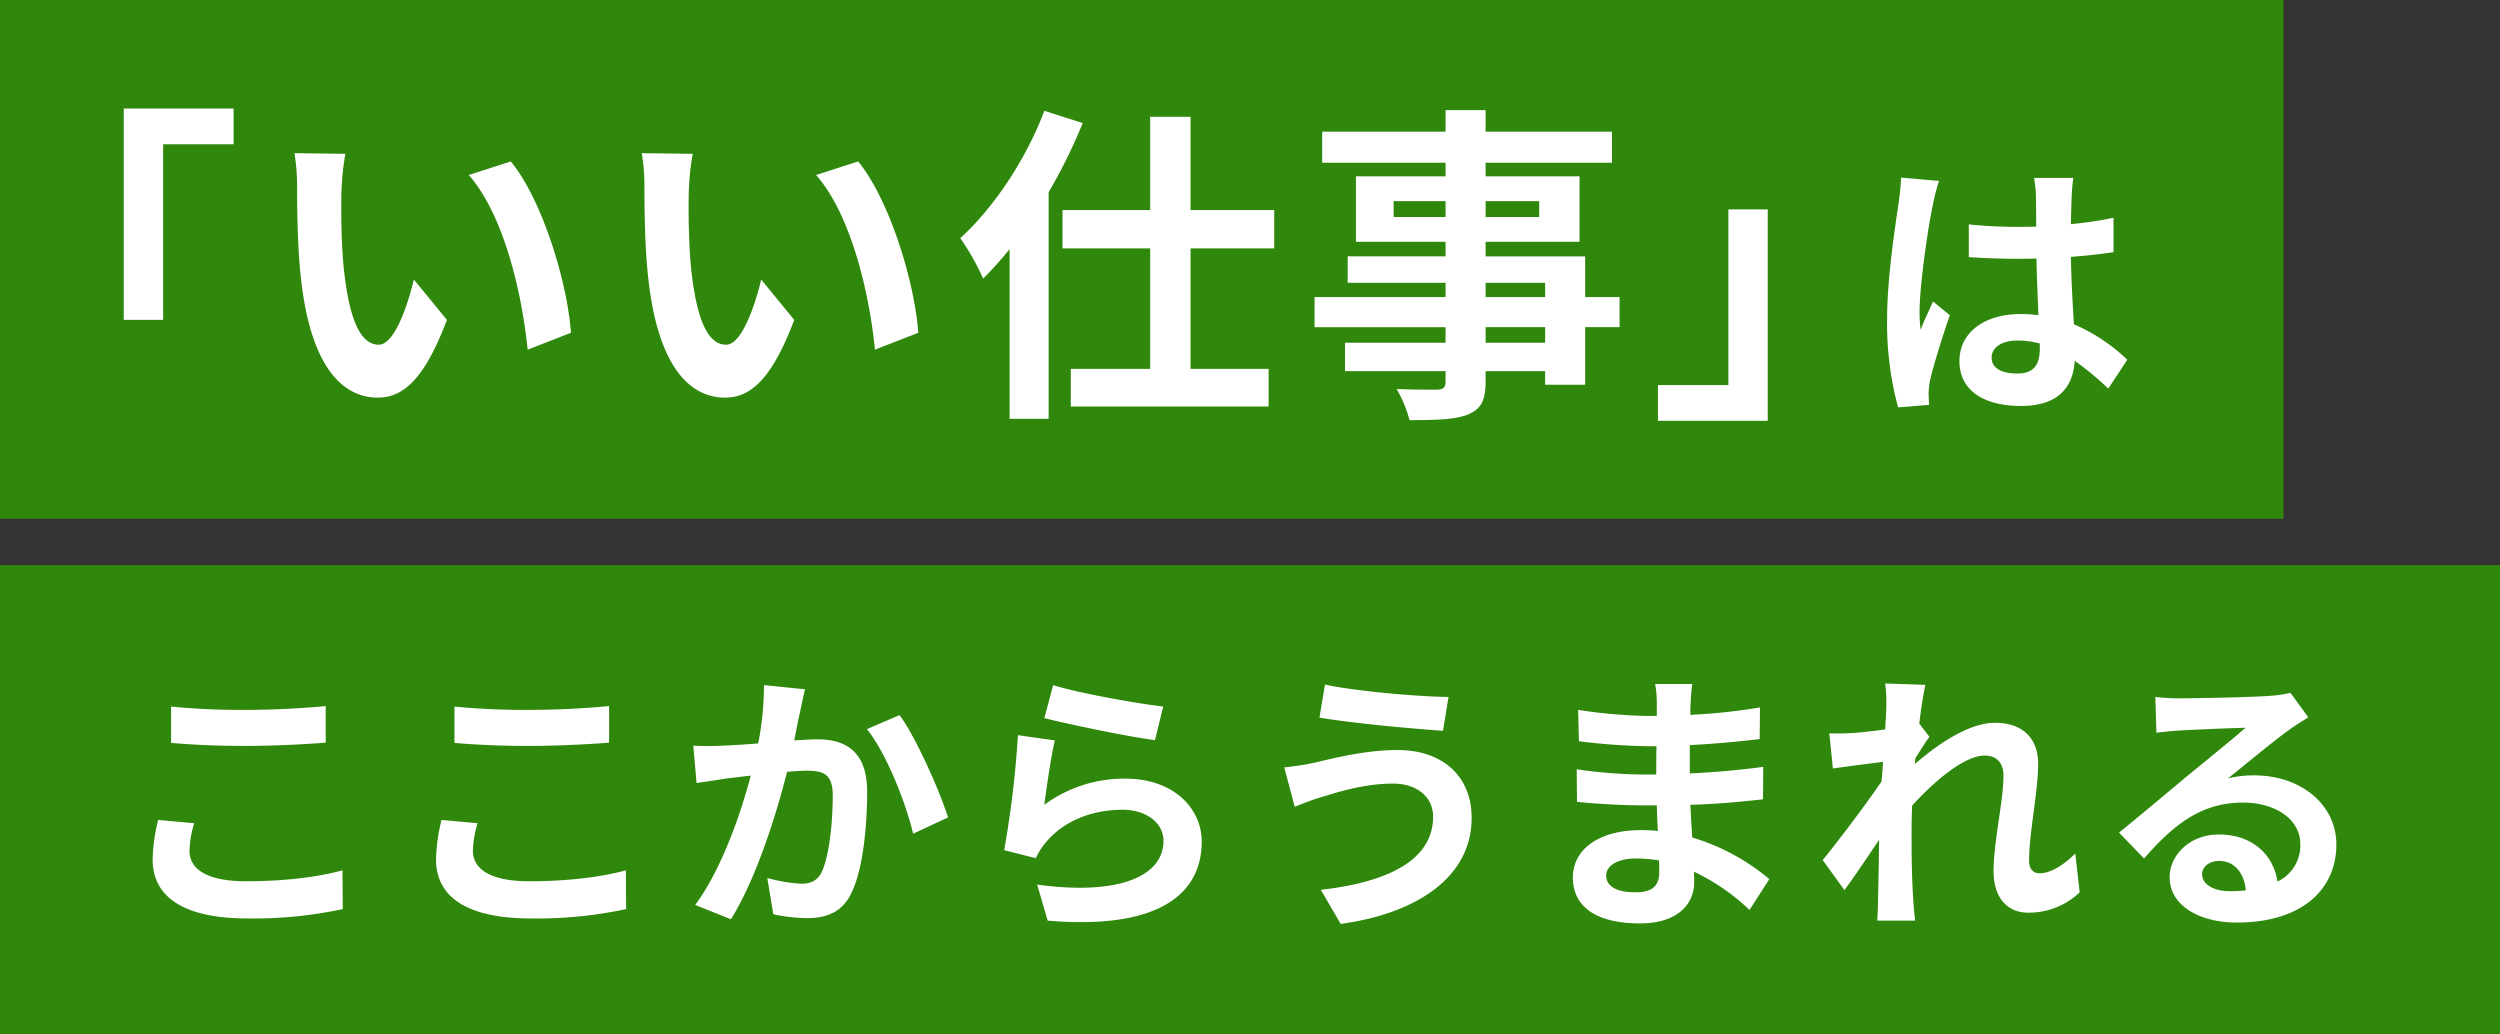 <svg xmlns="http://www.w3.org/2000/svg" width="614.334" height="254.13" viewBox="0 0 614.334 254.13">
  <rect x="0" y="0" width="614.334" height="254.13" fill="#333333" stroke="none"/>
  <g id="グループ_11643" data-name="グループ 11643" transform="translate(-40.156 -673.201)">
    <rect id="長方形_30245" data-name="長方形 30245" width="561.134" height="127.459" transform="translate(40.156 673.201)" fill="#2f880c"/>
    <rect id="長方形_30246" data-name="長方形 30246" width="614.334" height="115.267" transform="translate(40.156 812.064)" fill="#2f880c"/>
    <g id="グループ_11525" data-name="グループ 11525" transform="translate(77.667 841.153)">
      <path id="パス_10326" data-name="パス 10326" d="M13.741-43.792v8.924c5.476.473,11.358.744,18.457.744,6.423,0,14.806-.406,19.539-.811v-8.992c-5.206.541-12.913.947-19.607.947A177.356,177.356,0,0,1,13.741-43.792ZM19.42-15.126l-8.857-.811A43.737,43.737,0,0,0,9.211-6.2c0,9.262,7.775,14.468,23.257,14.468a104.182,104.182,0,0,0,23.46-2.3l-.068-9.533c-5.95,1.69-14.6,2.7-23.731,2.7-9.736,0-13.86-3.11-13.86-7.437A24.912,24.912,0,0,1,19.42-15.126ZM83.378-43.792v8.924c5.476.473,11.358.744,18.457.744,6.423,0,14.806-.406,19.539-.811v-8.992c-5.206.541-12.913.947-19.607.947A177.356,177.356,0,0,1,83.378-43.792Zm5.679,28.666L80.2-15.937A43.737,43.737,0,0,0,78.848-6.2c0,9.262,7.775,14.468,23.257,14.468a104.182,104.182,0,0,0,23.46-2.3L125.5-3.565c-5.95,1.69-14.6,2.7-23.731,2.7-9.736,0-13.86-3.11-13.86-7.437A24.912,24.912,0,0,1,89.057-15.126Zm80.454-32.925-10.074-1.014a74.935,74.935,0,0,1-1.42,14.333c-3.448.27-6.626.473-8.722.541a64.553,64.553,0,0,1-7.234,0L142.873-25c2.028-.338,5.612-.811,7.5-1.149,1.285-.135,3.38-.406,5.814-.676-2.434,9.262-7.1,22.919-13.657,31.776l8.789,3.516c6.22-9.938,11.223-25.962,13.792-36.238,1.893-.135,3.583-.27,4.665-.27,4.259,0,6.558.744,6.558,6.152,0,6.693-.879,14.874-2.7,18.728-1.082,2.231-2.84,2.907-5.071,2.907a39.612,39.612,0,0,1-8.316-1.42l1.487,8.924a43.738,43.738,0,0,0,8.113.947c5.071,0,8.857-1.487,11.088-6.22,2.907-5.882,3.854-16.835,3.854-24.812,0-9.736-5.071-12.913-12.237-12.913-1.42,0-3.448.135-5.679.27.473-2.434.947-4.935,1.42-6.964C168.632-44.13,169.106-46.293,169.511-48.051ZM192.769-41.7l-8.045,3.448c4.8,5.95,9.6,18.187,11.358,25.691l8.586-3.989C202.64-22.968,196.96-35.882,192.769-41.7Zm37.726-7.369-2.163,8.113c5.273,1.352,20.35,4.53,27.179,5.409l2.028-8.248C251.656-44.468,236.917-47.037,230.494-49.065Zm.406,13.589-9.06-1.285A249.42,249.42,0,0,1,218.46-8.5l7.775,1.961a16.38,16.38,0,0,1,2.5-3.921c4.259-5.138,11.155-7.978,18.8-7.978,5.882,0,10.074,3.245,10.074,7.64,0,8.586-10.75,13.522-31.032,10.75l2.569,8.857C257.267,11.174,267,1.709,267-10.6c0-8.181-6.9-15.482-18.728-15.482a33.1,33.1,0,0,0-19.945,6.423C228.8-23.509,230.021-31.758,230.9-35.476Zm92.962,18.728c0,10.547-10.817,16.091-27.584,17.984l4.868,8.383c18.8-2.569,32.182-11.561,32.182-26.029,0-10.615-7.5-16.7-18.187-16.7-7.91,0-15.482,1.961-20.418,3.11a68.053,68.053,0,0,1-7.437,1.149l2.569,9.668c1.961-.744,4.6-1.825,6.558-2.366,3.448-1.014,10.141-3.313,17.578-3.313C320.346-24.861,323.862-21.211,323.862-16.748ZM297.292-49.2l-1.352,8.113c7.775,1.352,22.446,2.7,30.356,3.245l1.352-8.316C320.482-46.226,305.134-47.51,297.292-49.2Zm69.1,46.92c0-2.3,2.637-4.192,7.437-4.192A37.549,37.549,0,0,1,379.369-6c.068,1.217.068,2.163.068,2.907,0,3.921-2.366,4.935-5.95,4.935C368.822,1.844,366.388.289,366.388-2.28Zm21.162-47.056h-9.127a27.18,27.18,0,0,1,.406,4.665v3.178h-2.637a126.222,126.222,0,0,1-16.7-1.487l.2,7.707a155.419,155.419,0,0,0,16.564,1.217h2.5c-.068,2.3-.068,4.733-.068,6.964h-3.245a119.467,119.467,0,0,1-16.294-1.285l.068,7.978c4.462.541,12.17.879,16.091.879h3.516c.068,2.028.135,4.192.27,6.288-1.352-.135-2.772-.2-4.192-.2-10.412,0-16.7,4.8-16.7,11.629,0,7.167,5.679,11.291,16.5,11.291,8.924,0,13.319-4.462,13.319-10.209,0-.744,0-1.555-.068-2.5a51.822,51.822,0,0,1,13.657,9.4L406.48-1.4a52.932,52.932,0,0,0-18.93-10.209c-.2-2.7-.338-5.476-.473-8.045,6.49-.2,11.764-.676,17.849-1.352l.068-7.978c-5.476.744-11.223,1.285-18.052,1.623v-6.964c6.558-.338,12.71-.947,17.173-1.487l.068-7.775a141.7,141.7,0,0,1-17.105,1.825c0-1.082,0-2.1.068-2.772A45.667,45.667,0,0,1,387.549-49.336Zm47.664,5.95c0,.744-.135,2.637-.27,5.206-2.907.406-5.882.744-7.843.879a58.086,58.086,0,0,1-5.882.068l.879,8.654c3.786-.541,8.992-1.217,12.3-1.623-.068,1.623-.2,3.245-.338,4.8C430.21-19.723,423.45-10.8,419.6-6.066L424.937,1.3c2.366-3.178,5.679-8.113,8.519-12.372-.068,5.679-.135,9.6-.27,14.874,0,1.082-.068,3.448-.2,5h9.33c-.2-1.555-.406-3.989-.473-5.206-.406-6.355-.406-12.034-.406-17.578,0-1.758.068-3.583.135-5.476,5.544-6.085,12.846-12.3,17.849-12.3,2.84,0,4.6,1.69,4.6,5,0,6.152-2.434,16.091-2.434,23.393,0,6.558,3.38,10.209,8.451,10.209a18.019,18.019,0,0,0,12.71-5l-1.082-9.533c-3.11,3.11-6.288,4.868-8.789,4.868-1.69,0-2.569-1.285-2.569-3.042,0-6.964,2.231-16.9,2.231-23.933,0-5.679-3.313-10.006-10.615-10.006-6.558,0-14.333,5.476-19.674,10.141.068-.541.068-1.014.135-1.487,1.149-1.758,2.5-3.989,3.448-5.206l-2.5-3.245c.473-4.192,1.082-7.64,1.487-9.533l-9.871-.338A37.326,37.326,0,0,1,435.214-43.386ZM512.828-2.618c0-1.69,1.623-3.245,4.192-3.245,3.651,0,6.152,2.84,6.558,7.234a35.3,35.3,0,0,1-3.921.2C515.6,1.574,512.828-.117,512.828-2.618Zm-11.493-43.54.27,8.789c1.555-.2,3.718-.406,5.544-.541,3.583-.2,12.913-.608,16.361-.676C520.2-35.679,513.166-30,509.38-26.89c-3.989,3.313-12.17,10.209-16.97,14.063l6.152,6.355C505.8-14.72,512.558-20.2,522.9-20.2c7.978,0,14.063,4.124,14.063,10.209a9.8,9.8,0,0,1-5.612,9.195c-.947-6.423-6.017-11.561-14.4-11.561-7.166,0-12.1,5.071-12.1,10.547,0,6.761,7.1,11.088,16.5,11.088,16.361,0,24.474-8.451,24.474-19.133,0-9.871-8.722-17.037-20.215-17.037a26.412,26.412,0,0,0-6.423.744c4.259-3.38,11.358-9.33,15.009-11.9,1.555-1.149,3.178-2.1,4.733-3.11l-4.395-6.017a29.54,29.54,0,0,1-5.138.744c-3.854.338-18.322.608-21.905.608A46.917,46.917,0,0,1,501.335-46.158Z" transform="translate(-9.211 49.471)" fill="#fff"/>
    </g>
    <g id="グループ_11524" data-name="グループ 11524" transform="translate(70.567 699.865)">
      <path id="パス_10324" data-name="パス 10324" d="M49.28-65.6v51.941h9.673V-56.825H76.267V-65.6Zm54.461,11.136-12.518-.163a49.408,49.408,0,0,1,.65,8.291c0,4.958.081,14.469.894,21.947,2.276,21.784,10,29.832,18.939,29.832,6.5,0,11.624-4.958,16.989-19.1l-8.129-9.917c-1.544,6.5-4.8,16.013-8.616,16.013-5.121,0-7.56-8.047-8.7-19.752-.488-5.853-.569-11.949-.488-17.232A65.763,65.763,0,0,1,103.741-54.468Zm40.643,1.87L134.06-49.266c8.86,10.079,13.168,29.832,14.469,42.918l10.648-4.146C158.283-22.929,152.106-43.251,144.383-52.6Zm44.707-1.87-12.518-.163a49.408,49.408,0,0,1,.65,8.291c0,4.958.081,14.469.894,21.947,2.276,21.784,10,29.832,18.939,29.832,6.5,0,11.624-4.958,16.989-19.1l-8.129-9.917c-1.544,6.5-4.8,16.013-8.616,16.013-5.121,0-7.559-8.047-8.7-19.752-.488-5.853-.569-11.949-.488-17.232A65.762,65.762,0,0,1,189.09-54.468Zm40.643,1.87L219.41-49.266c8.86,10.079,13.168,29.832,14.469,42.918l10.648-4.146C243.632-22.929,237.455-43.251,229.733-52.6ZM275.5-65.035C270.944-53,263.06-41.219,254.85-33.74a61.237,61.237,0,0,1,5.609,9.917,81.633,81.633,0,0,0,6.5-7.234v41.7h9.592v-55.68a131.416,131.416,0,0,0,8.372-16.989ZM331.989-31.22V-40.65H311.424V-63.572h-9.917V-40.65h-21.54v9.429h21.54V-1.633H282V7.634h48.608V-1.633H311.424V-31.22ZM398.562-8.054H383.93v-3.82h14.631ZM383.93-22.767h14.631v3.5H383.93Zm-22.6-16.176v-3.9h12.762v3.9Zm35.765-3.9v3.9H383.93v-3.9Zm19.752,23.573H408.4v-10H383.93v-3.577h23.085V-48.941H383.93v-3.333h31.051v-7.641H383.93V-65.2h-9.835v5.284H343.776v7.641h30.319v3.333H352.067v16.094h22.028v3.577h-24.06v6.5h24.06v3.5H341.906v7.4h32.189v3.82H349.384v6.991h24.711v2.52c0,1.463-.488,1.951-2.032,2.032-1.3,0-6.1,0-10-.163a29.8,29.8,0,0,1,3.17,7.641c6.909,0,11.3-.163,14.387-1.382,3.17-1.382,4.308-3.333,4.308-8.129v-2.52h14.631V2.269H408.4V-11.875h8.454Zm36.416,30.4V-40.812h-9.673V2.35H426.28v8.779Z" transform="translate(-49.28 65.604)" fill="#fff"/>
      <path id="パス_10325" data-name="パス 10325" d="M31.425-3.608c0-2.569,2.569-4.192,6.423-4.192a20.873,20.873,0,0,1,5.409.744v1.217c0,3.989-1.42,6.152-5.544,6.152C34.13.313,31.425-.836,31.425-3.608Zm20.08-44.148H41.837a28.709,28.709,0,0,1,.473,4.462c0,1.42.068,4.192.068,7.5-1.555.068-3.178.068-4.733.068a112.652,112.652,0,0,1-11.832-.608v8.045c3.989.27,7.843.406,11.832.406,1.555,0,3.178,0,4.8-.068.068,4.8.338,9.736.473,13.927a30.078,30.078,0,0,0-4.395-.27c-9.195,0-15.009,4.733-15.009,11.561,0,7.1,5.814,11.02,15.144,11.02,9.127,0,12.778-4.6,13.184-11.088a70.916,70.916,0,0,1,8.248,6.828l4.665-7.1A44.248,44.248,0,0,0,51.64-11.789c-.27-4.6-.608-10.006-.744-16.564,3.718-.27,7.234-.676,10.479-1.149v-8.451A92.634,92.634,0,0,1,50.9-36.4c.068-2.975.135-5.476.2-6.964A42.339,42.339,0,0,1,51.505-47.756Zm-32.993.744-9.33-.811A64.493,64.493,0,0,1,8.506-41.2c-.744,5.206-2.772,17.984-2.772,28.193a79.409,79.409,0,0,0,2.7,21.635l7.64-.608c-.068-.947-.135-2.1-.135-2.772a18.868,18.868,0,0,1,.338-3.178c.811-3.651,2.975-10.547,4.868-16.091L17.025-17.4c-1.014,2.3-2.163,4.6-3.042,6.964a31.957,31.957,0,0,1-.27-4.395c0-6.761,2.231-21.635,3.245-26.165A43.9,43.9,0,0,1,18.512-47.013Z" transform="translate(427.576 64.809)" fill="#fff"/>
    </g>
  </g>
</svg>
